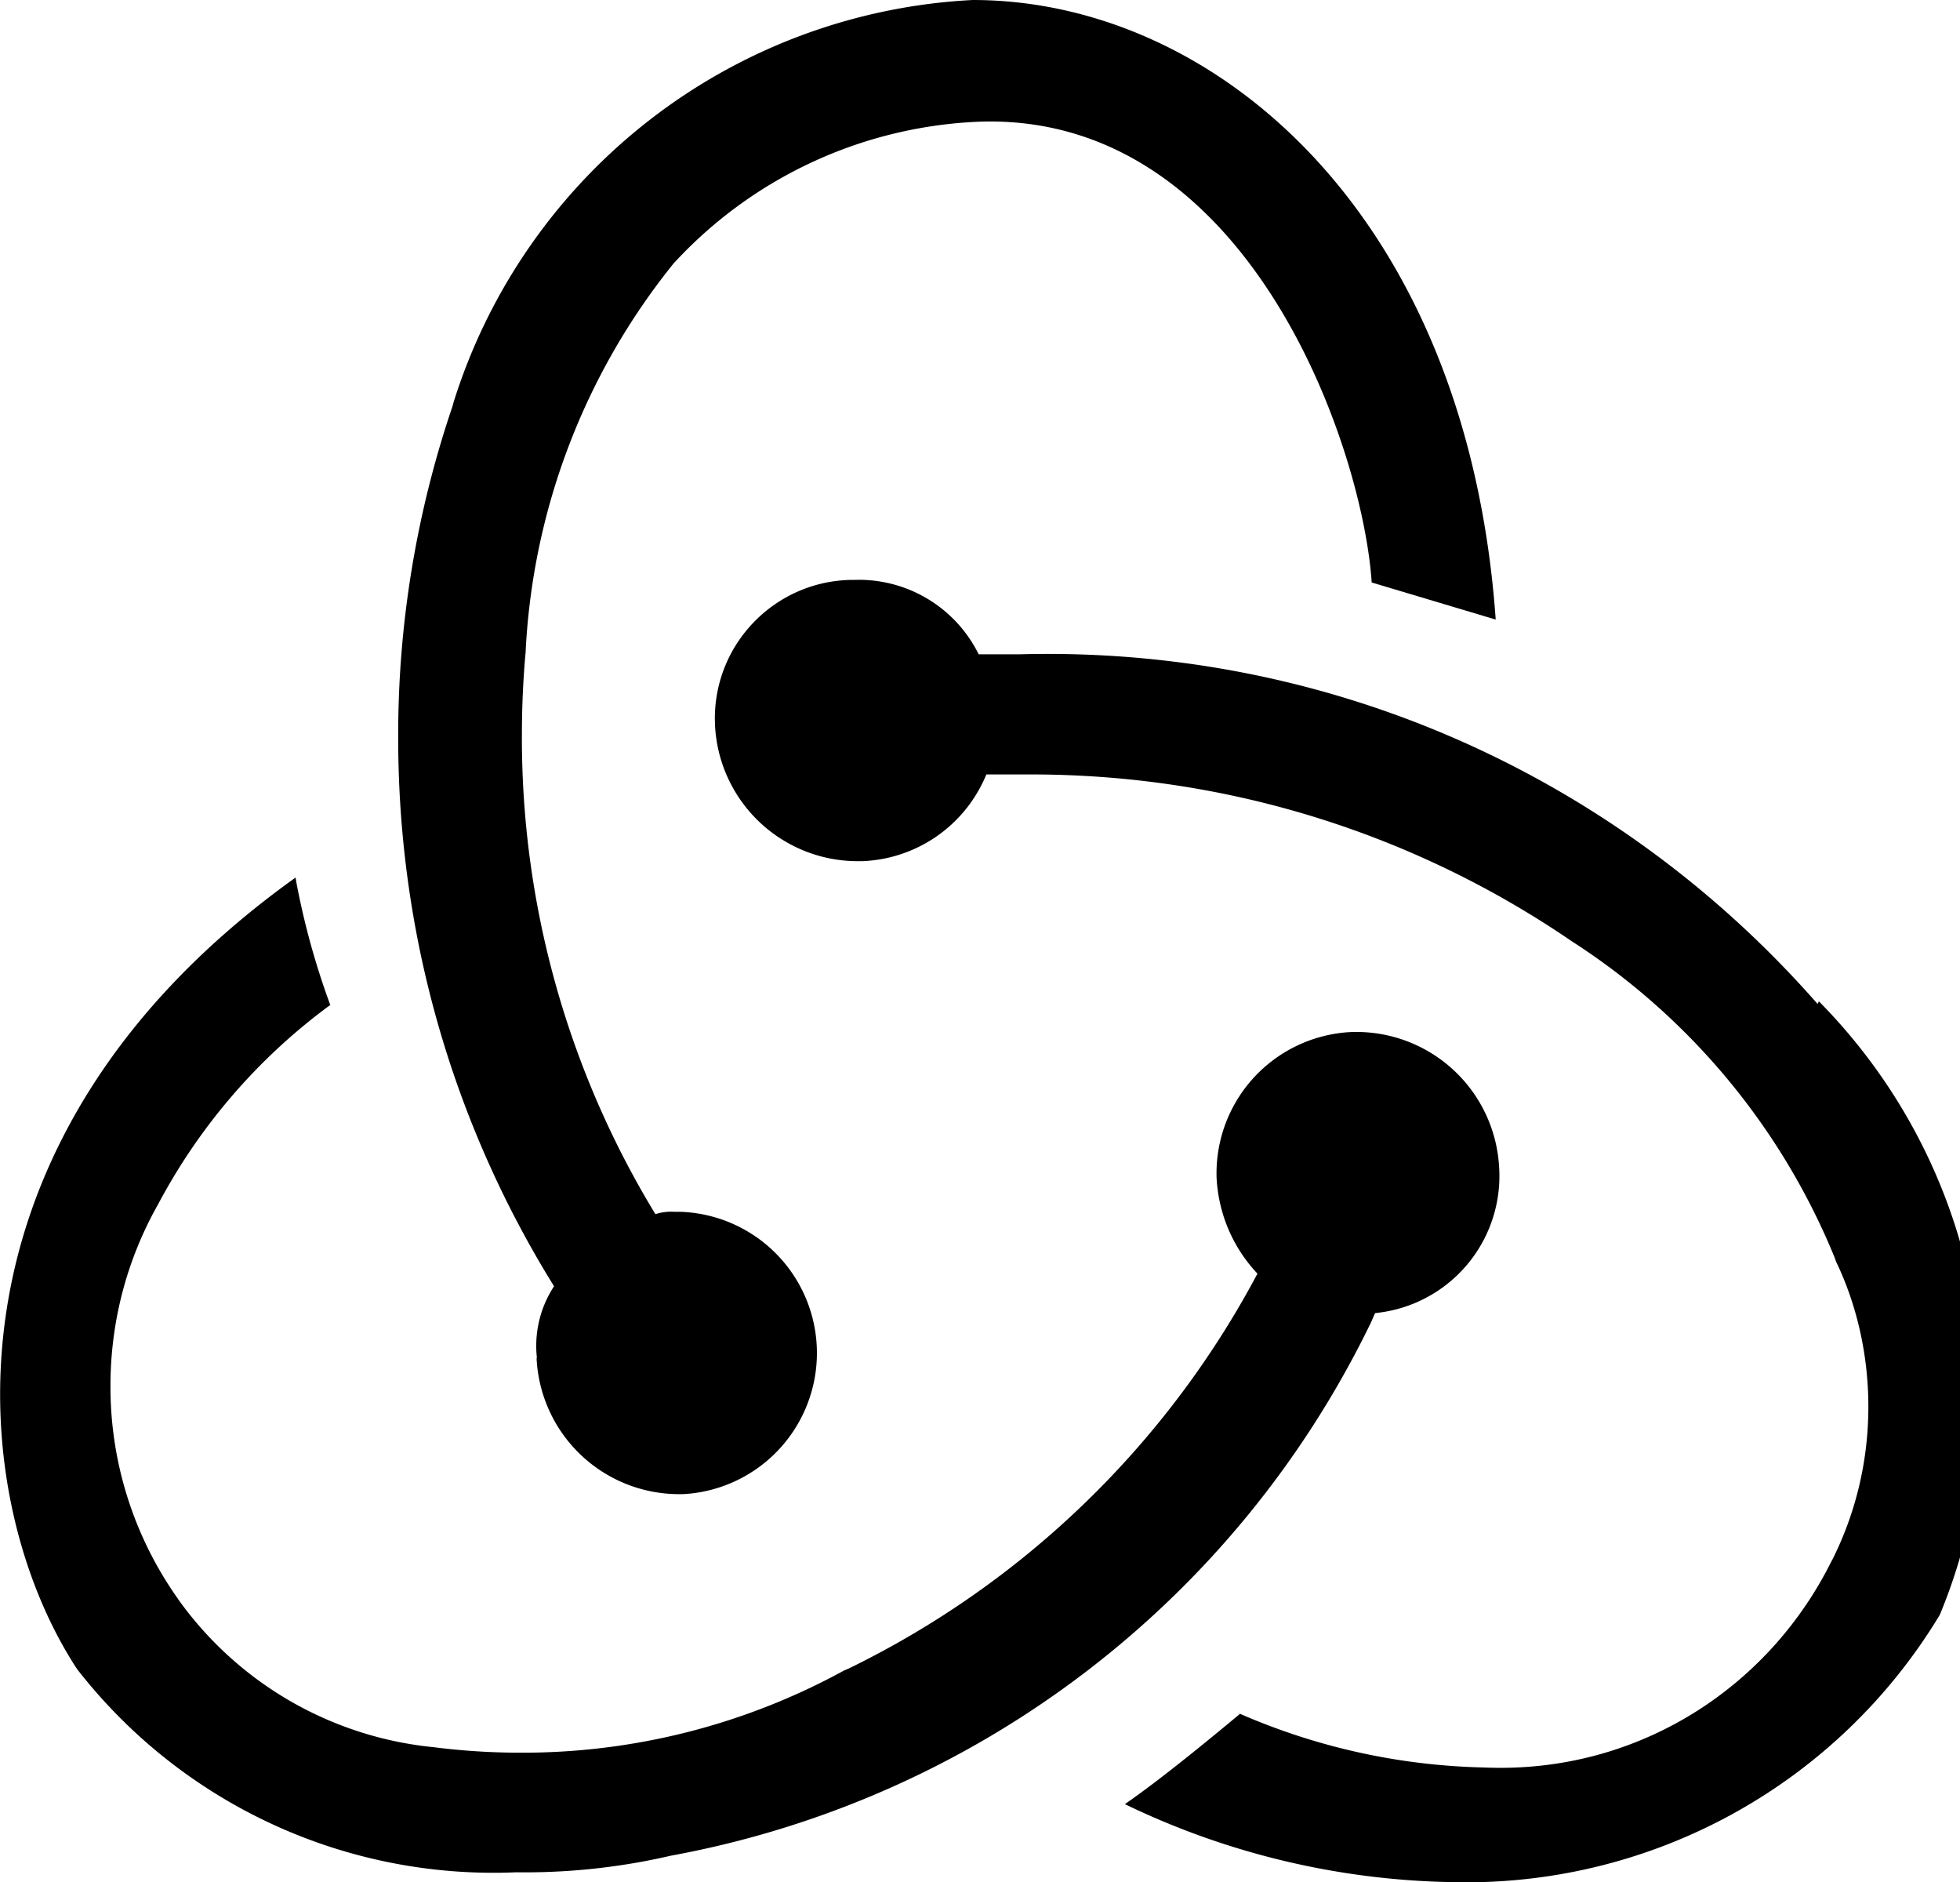 <svg xmlns="http://www.w3.org/2000/svg" viewBox="0 0 25 24"><path d="M17.54 16.745a1.756 1.756 0 0 0 1.582-1.854v.005a1.823 1.823 0 0 0-1.801-1.736h-.065a1.804 1.804 0 0 0-1.738 1.869v-.003c.026.473.22.897.522 1.217l-.001-.001a11.716 11.716 0 0 1-5.204 5.031l-.069.03a8.538 8.538 0 0 1-4.127 1.048c-.383 0-.761-.025-1.13-.073l.044.005a4.552 4.552 0 0 1-3.277-1.884l-.009-.014a4.671 4.671 0 0 1-.858-2.711c0-.837.218-1.623.601-2.305l-.012.024a7.519 7.519 0 0 1 2.194-2.562l.021-.014a9.756 9.756 0 0 1-.432-1.56l-.011-.066C-.913 14.54-.438 19.121.984 21.286a6.727 6.727 0 0 0 5.603 2.59h-.014l.119.001a8.26 8.26 0 0 0 1.88-.216l-.056.011a12.411 12.411 0 0 0 8.974-6.814l.032-.074z"/><path d="M23.18 12.799c-2.403-2.74-5.91-4.46-9.82-4.46a14.1 14.1 0 0 0-.357.005h.018-.538a1.703 1.703 0 0 0-1.526-.95l-.059.001h.003-.039c-.966.014-1.744.8-1.744 1.768l.002.085v-.004a1.822 1.822 0 0 0 1.8 1.738h.079a1.784 1.784 0 0 0 1.577-1.094l.004-.012h.585c2.554.003 4.924.787 6.884 2.128l-.042-.027a8.719 8.719 0 0 1 3.392 4.055l.021.058c.26.542.411 1.178.411 1.849 0 .71-.169 1.38-.47 1.972l.011-.025c-.777 1.586-2.379 2.658-4.231 2.658-.068 0-.135-.001-.202-.004h.01a8.23 8.23 0 0 1-3.183-.707l.052.021c-.379.316-1.011.836-1.47 1.153a9.972 9.972 0 0 0 4.143.994h.012a7.052 7.052 0 0 0 6.223-3.381l.018-.031a7.1 7.1 0 0 0 .54-2.742c0-1.98-.796-3.774-2.085-5.079l.001.001-.015.032z"/><path d="M6.844 17.316a1.82 1.82 0 0 0 1.803 1.738h.064a1.802 1.802 0 0 0-.047-3.601h-.067l-.033-.001a.658.658 0 0 0-.209.033l.005-.001a11.671 11.671 0 0 1-1.703-6.107c0-.364.016-.724.049-1.079l-.003.046A8.553 8.553 0 0 1 8.61 3.337l-.012.016a5.603 5.603 0 0 1 3.944-1.803h.009c3.412-.064 4.835 4.188 4.945 5.878l1.582.473C18.71 2.72 15.488 0 12.407 0a7.33 7.33 0 0 0-6.622 5.131l-.014.052a13.023 13.023 0 0 0-.692 4.229c0 2.588.741 5.003 2.021 7.044l-.032-.055a1.387 1.387 0 0 0-.219.922l-.001-.006z"/></svg>